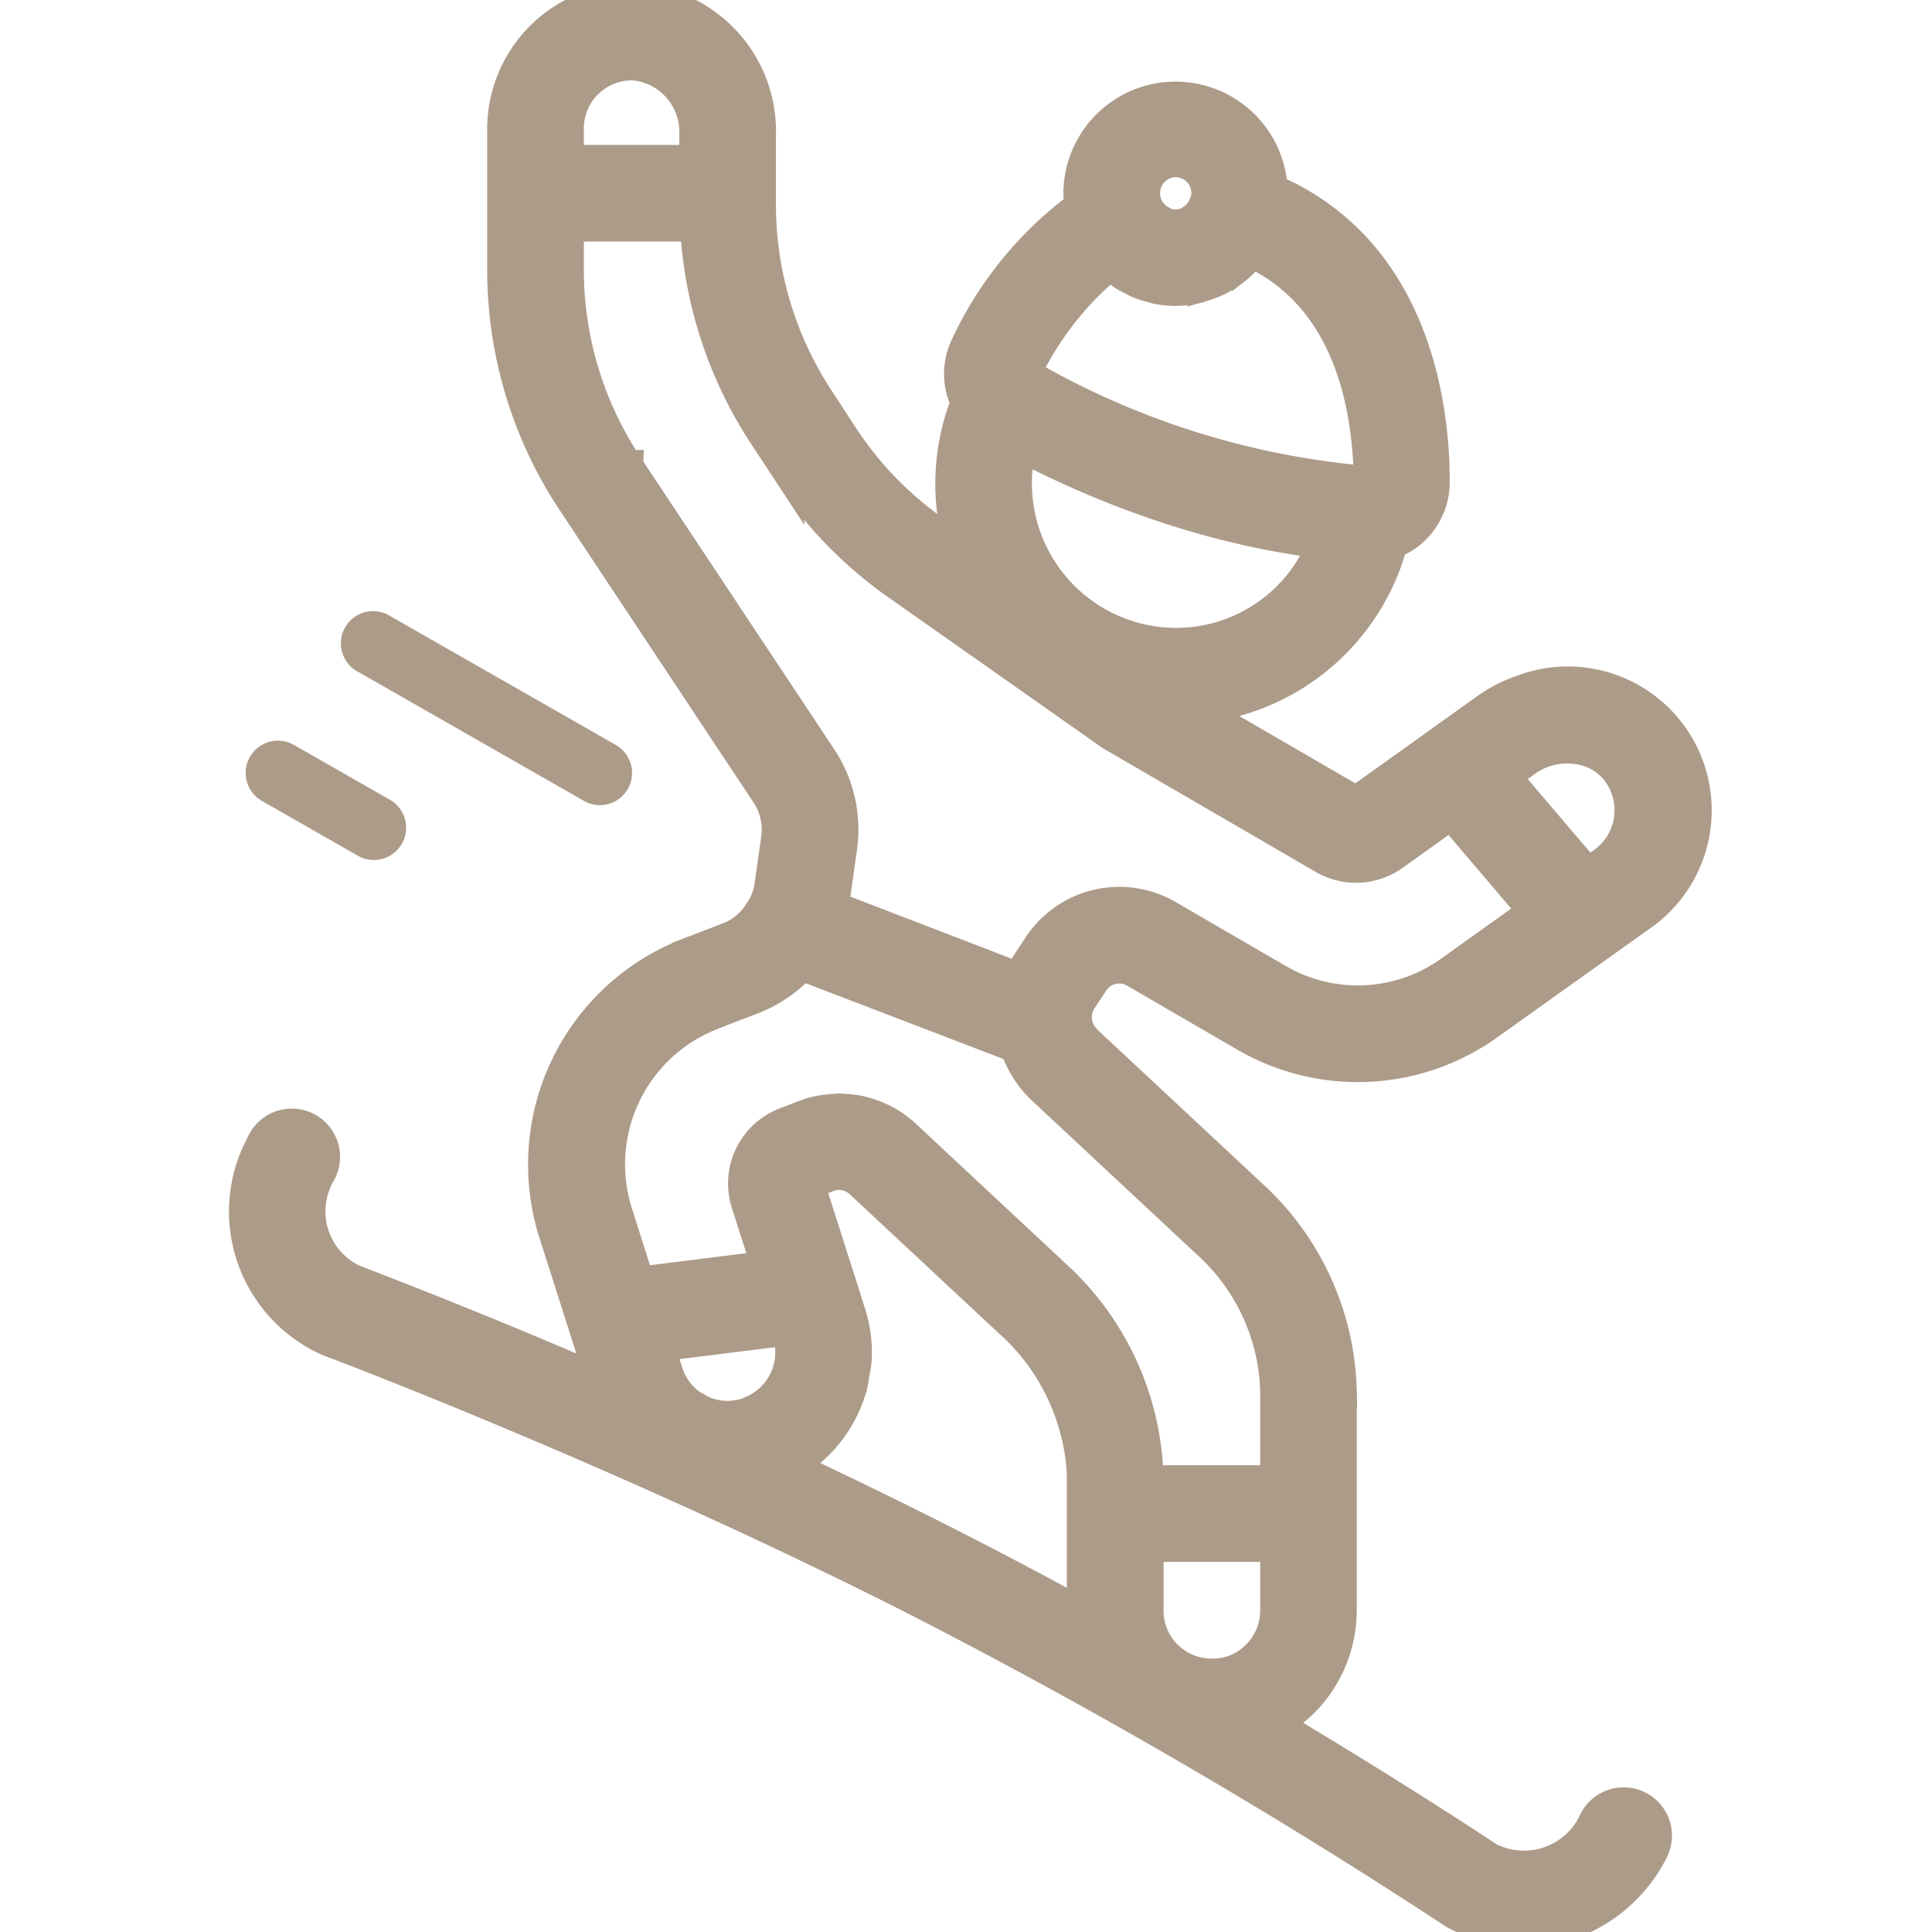 <svg width="30" height="30" fill="none" xmlns="http://www.w3.org/2000/svg"><g clip-path="url(#clip0_62_528)" fill="#AD9B89"><path d="M5.058 20.79a.676.676 0 00.05.022c.043.016 4.424 1.659 8.996 3.965a89.536 89.536 0 018.473 4.922 2.33 2.33 0 001.11.3 2.303 2.303 0 001.97-1.266.5.5 0 10-.89-.458 1.21 1.21 0 01-1.66.576c-.203-.135-1.48-.98-3.344-2.091.156-.08.3-.181.43-.3.399-.38.624-.906.625-1.457v-3.408a4.253 4.253 0 00-1.347-2.997l-2.607-2.432c-.003 0-.004-.006-.007-.01a.504.504 0 01-.071-.635l.182-.276a.492.492 0 01.657-.157l1.717.997a3.475 3.475 0 003.756-.176l1.76-1.255.62-.442a1.984 1.984 0 00-1.844-3.481 2.14 2.14 0 00-.53.268l-.774.553-.003.003-1.267.906-2.535-1.471a3.464 3.464 0 003.084-2.562.976.976 0 00.337-.207c.198-.188.312-.447.315-.72.006-.987-.204-3.396-2.29-4.446a3.235 3.235 0 00-.226-.1 1.492 1.492 0 00-2.983.05c.002.067.009.134.02.2A5.674 5.674 0 0015.01 5.37a.994.994 0 00.003.878 3.466 3.466 0 00-.079 2.308l-.425-.3a5.459 5.459 0 01-1.432-1.482l-.378-.58a5.512 5.512 0 01-.9-3.024V2.086A2.04 2.04 0 009.914.003 1.962 1.962 0 008.44.546c-.398.38-.624.905-.625 1.455v2.182A6.5 6.5 0 008.903 7.79l3.008 4.536c.136.205.192.454.157.697l-.106.748a1.008 1.008 0 01-.116.33c-.005.007-.011.011-.016.019a1.131 1.131 0 01-.17.226l-.026.024a.995.995 0 01-.298.193l-.65.25a3.508 3.508 0 00-2.07 4.336l.469 1.472.268.842a98.063 98.063 0 00-3.869-1.58 1.187 1.187 0 01-.527-1.658.5.5 0 10-.891-.446 2.185 2.185 0 00.992 3.01zm7.177-.112a1 1 0 01-.574 1.25c-.015.006-.028.015-.043.02a.982.982 0 01-.751-.045c-.025-.012-.046-.03-.07-.043a.938.938 0 01-.1-.06.995.995 0 01-.334-.466l-.14-.44 2-.25.012.034zm0 2.081a2 2 0 00.966-1.185c.004-.017.013-.032.017-.05.016-.06.021-.123.032-.184s.028-.129.033-.196c.02-.264-.014-.53-.1-.78l-.134-.426-.498-1.56.303-.118a.49.49 0 01.51.1l2.442 2.278c.551.545.9 1.26.992 2.03.012.107.018.213.018.32v2.015c0 .027.007.05.008.078-.727-.4-1.488-.8-2.27-1.196a85.304 85.304 0 00-2.318-1.126h-.001zm7.583 2.244a.996.996 0 01-.313.73.962.962 0 01-.732.27.992.992 0 01-.955-1v-1h2v1zm4.834-11.43l-1.297-1.521.03-.021.302-.216c.274-.199.624-.26.95-.168a.92.92 0 01.468.312 1.007 1.007 0 01-.204 1.44l-.249.174zM18.256 10a2.494 2.494 0 01-2.41-3.09l.028.014c.1.054.212.11.33.168l.055.027c.13.065.272.13.421.198l.062.027c.15.067.307.135.473.2l.018.008c.172.07.35.138.54.205l.076.027c.38.134.786.259 1.215.366l.083.02c.449.11.904.194 1.362.25.017 0 .032.006.05.008A2.466 2.466 0 0118.256 10zm0-7.5a.5.5 0 01.494.5.479.479 0 01-.031.155.522.522 0 01-.289.312.436.436 0 01-.391-.022.51.51 0 01-.098-.066.444.444 0 01-.044-.039.5.5 0 01.359-.84zm-1.018 1.597c.033.03.07.054.104.081.035.028.062.05.095.074.054.034.11.065.169.092.027.013.05.03.08.041.065.026.131.047.2.063.025.007.05.017.074.022a1.458 1.458 0 00.619-.008c.038-.009.073-.023.11-.035a1.44 1.44 0 00.19-.07c.04-.018.077-.04.115-.062.055-.031.107-.066.157-.104a1.406 1.406 0 00.245-.239c.014-.015.03-.028.043-.044l.079.038c1.528.769 1.744 2.55 1.753 3.542l-.05-.004a12.698 12.698 0 01-5.28-1.662l-.024-.022-.005-.003a4.914 4.914 0 011.326-1.7zM8.816 2a.995.995 0 011.045-1c.548.061.956.534.937 1.085V2.5H8.816V2zm.92 5.236a5.512 5.512 0 01-.92-3.054V3.5h1.994a6.504 6.504 0 001.05 3.237l.38.578a6.46 6.46 0 001.69 1.75l3.331 2.343 3.295 1.915a.996.996 0 001.078-.05l.9-.644 1.298 1.524-1.314.94a2.474 2.474 0 01-2.673.126l-1.717-.997a1.492 1.492 0 00-1.995.472l-.181.276a1.56 1.56 0 00-.124.23l-2.911-1.12c.013-.056.028-.112.037-.17l.105-.747a2 2 0 00-.314-1.391L9.736 7.237zm1.308 8.51l.65-.25c.137-.054.268-.123.39-.207l.022-.014c.125-.087.24-.188.341-.3l3.328 1.276c.037.11.086.216.147.315l.035.058c.064.1.14.19.225.272l2.607 2.432a3.222 3.222 0 011.029 2.266v1.408h-2v-.013a4.4 4.4 0 00-1.329-3.082l-2.441-2.278a1.47 1.47 0 00-.5-.305 1.568 1.568 0 00-.235-.067c-.014-.003-.028-.003-.043-.006a1.59 1.59 0 00-.204-.019c-.013 0-.025-.003-.036-.003-.013 0-.035.004-.05.005a1.51 1.51 0 00-.165.015l-.081.012a1.48 1.48 0 00-.237.067l-.302.117a1 1 0 00-.592 1.238l.315.987-2 .25-.343-1.077a2.506 2.506 0 011.47-3.096z" stroke="#AD9B89" stroke-width=".5"/><path d="M9.066 12.436a.5.5 0 00.497-.868l-3.501-2a.5.5 0 10-.496.867l3.5 2zm-5.184-.684a.5.5 0 00.184.684l1.5.857a.501.501 0 00.5-.868l-1.5-.857a.5.5 0 00-.684.184z"/></g><defs><clipPath id="clip0_62_528"><path fill="#fff" d="M0 0h30v30H0z"/></clipPath></defs></svg>